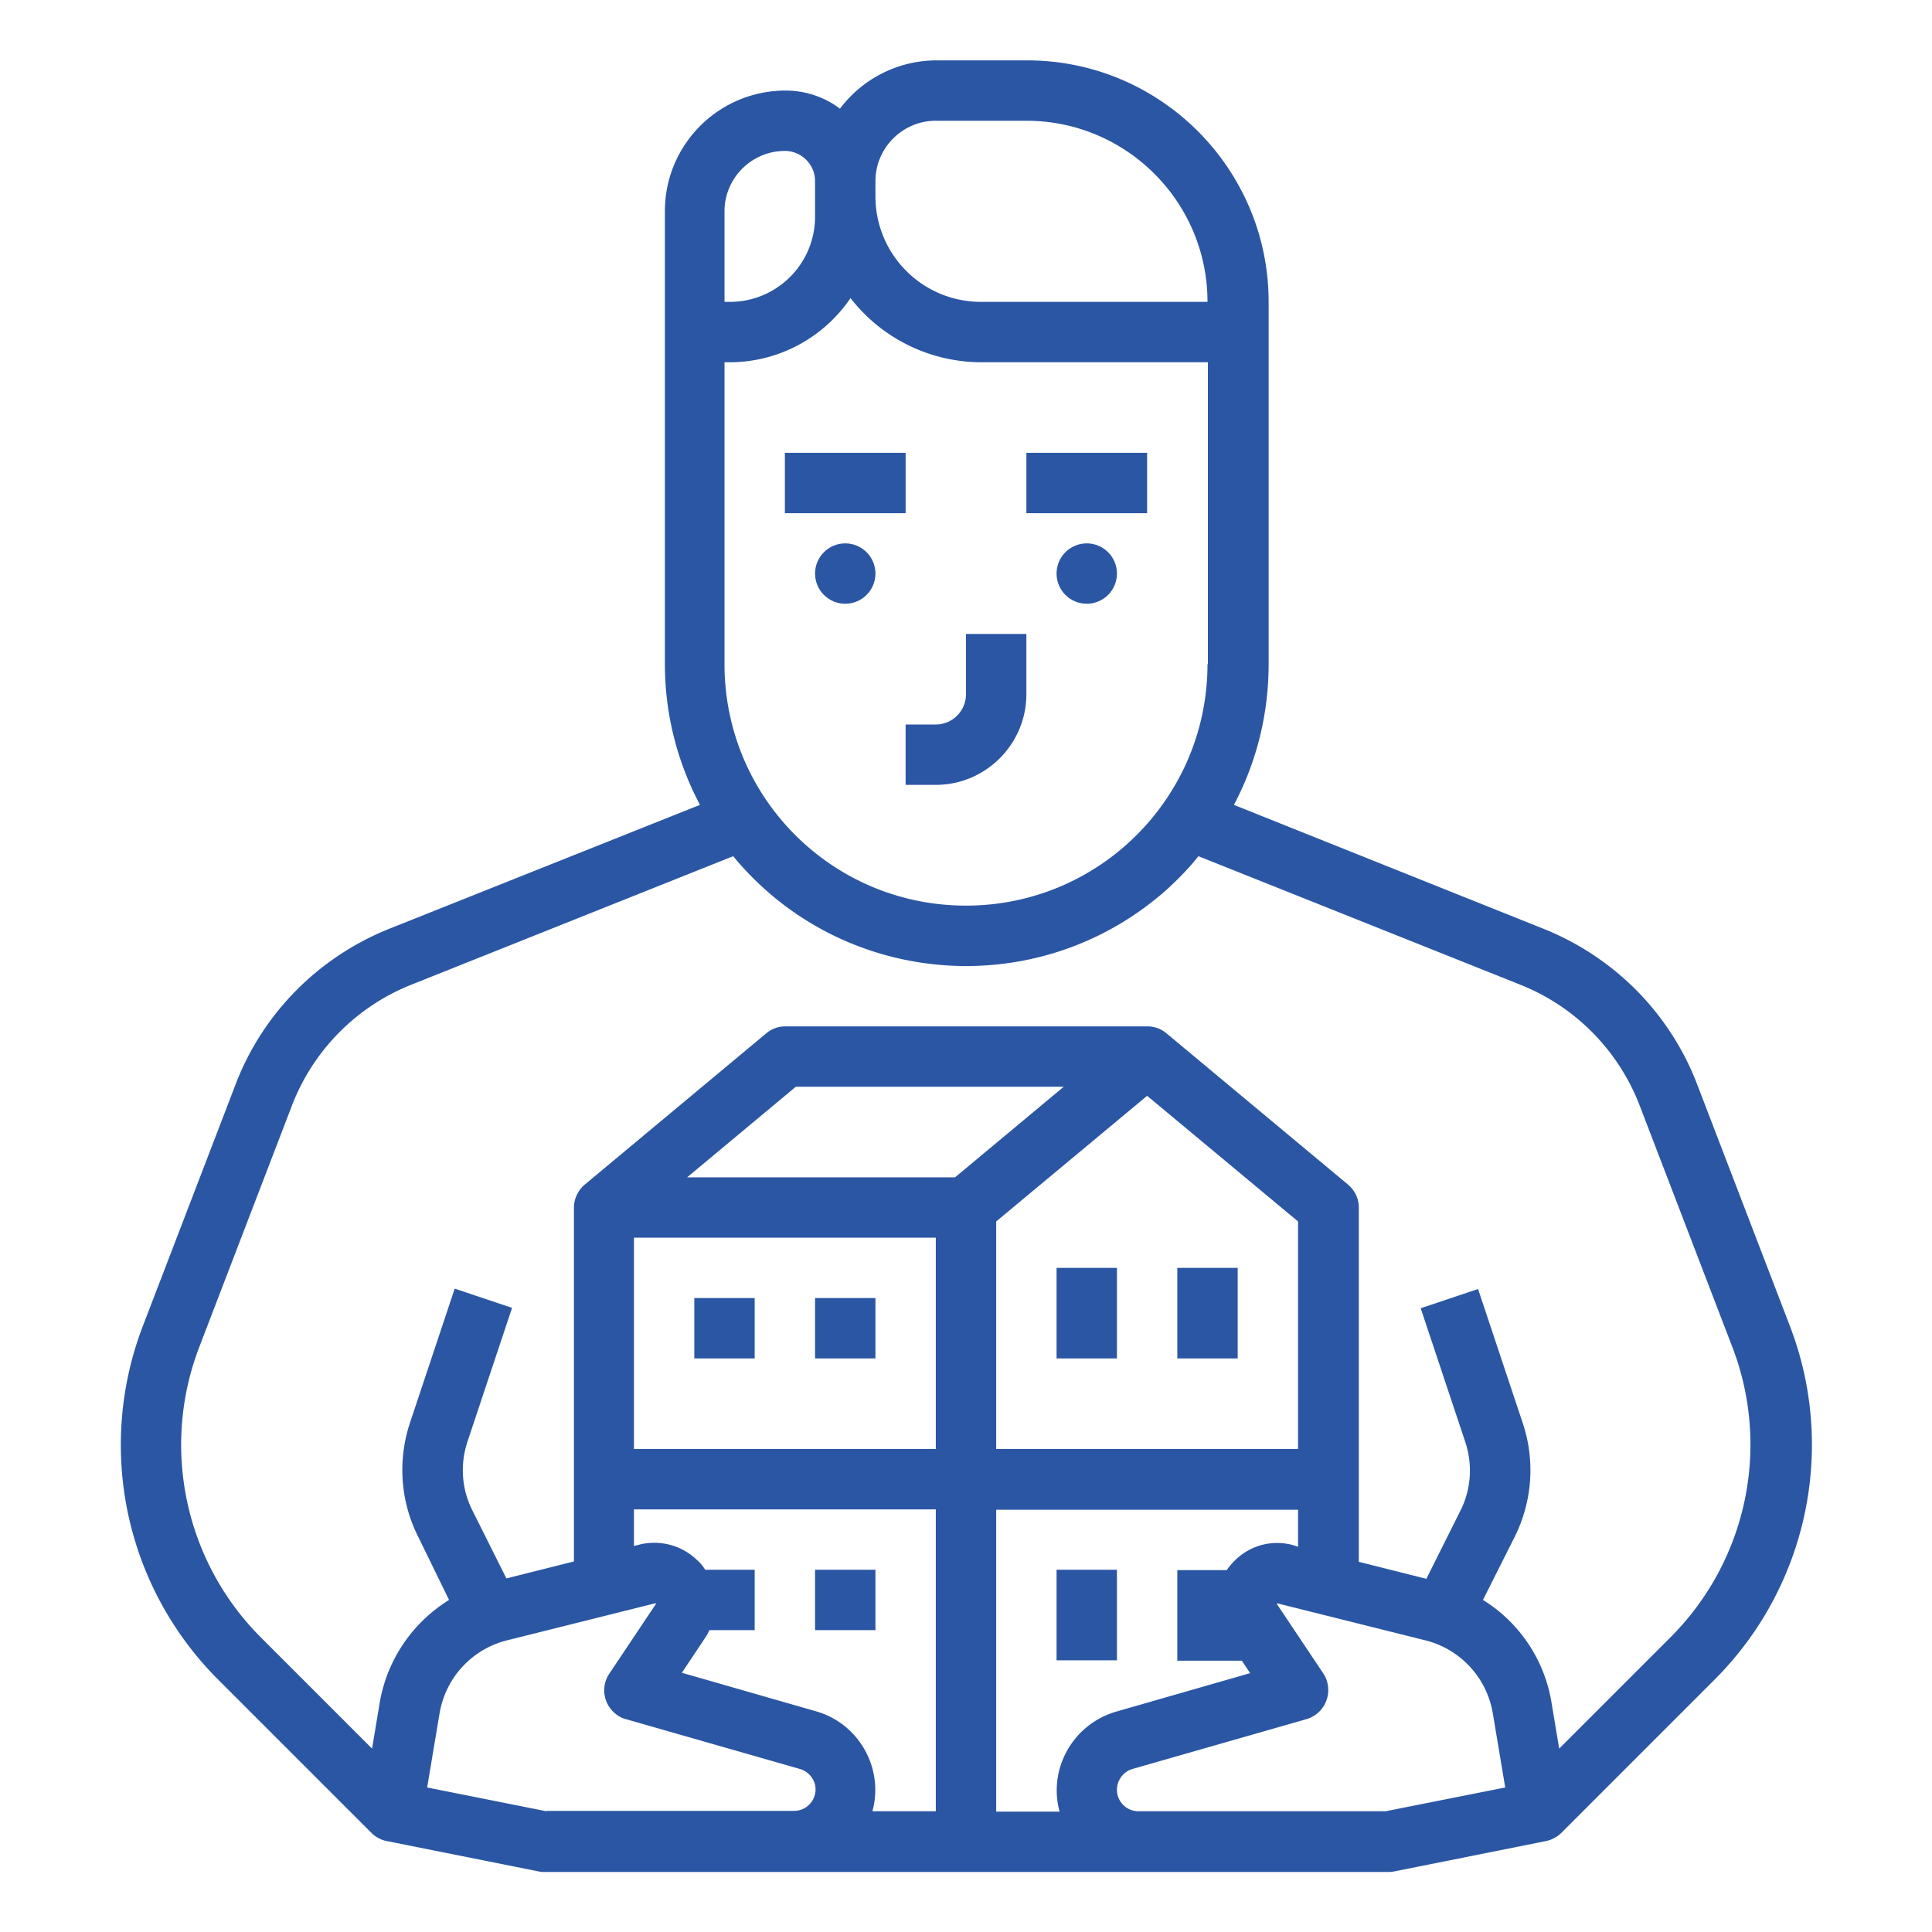 <svg version="1.1" id="outline" xmlns="http://www.w3.org/2000/svg" x="0" y="0" viewBox="0 0 512 512" style="enable-background:new 0 0 512 512" xml:space="preserve"><style>.st0{fill:#2b56a4}</style><path class="st0" d="m62.5 287.2-24.6 64.1a87.91 87.91 0 0 0 19.9 93.8l40.6 40.6c1.1 1.1 2.5 1.9 4.1 2.2l40 8c.5.1 1 .2 1.6.2h224c.5 0 1.1-.1 1.6-.2l40-8c1.5-.3 3-1.1 4.1-2.2l40.6-40.6c24.6-24.6 32.4-61.4 19.9-93.8l-24.6-64.1c-7.2-18.7-21.9-33.5-40.5-41L327 213.3c6.1-11.5 9.2-24.3 9.2-37.3V80c0-35.3-28.7-64-64-64h-24c-10.1 0-19.6 4.8-25.6 12.8-4.1-3.1-9.2-4.8-14.4-4.8-17.7 0-32 14.3-32 32v120c0 13 3.2 25.8 9.3 37.3L103 246.2c-18.6 7.5-33.3 22.3-40.5 41zM144.8 480l-31.6-6.3 3.3-19.7c1.6-9.4 8.6-17 17.9-19.3l39.2-9.8h.2c.1.1.1.1 0 .2l-12.3 18.4c-2.5 3.7-1.5 8.6 2.2 11.1.7.5 1.4.8 2.2 1l46.1 13.2c3 .9 4.8 4 3.9 7a5.7 5.7 0 0 1-5.5 4.1h-65.6zm197.6-70.6c-5.5-1.4-11.3.2-15.3 4.3-.7.7-1.4 1.5-2 2.4H312v24h17.1l2.2 3.3-35.5 10.2c-11.4 3.3-18.1 15.1-15 26.5H264v-80h80v9.8l-1.6-.5zM344 384h-80v-60.3l40-33.3 40 33.3V384zm-90.9-72h-71l28.8-24h71l-28.8 24zm-5.1 16v56h-80v-56h80zm-80 72h80v80h-16.8c3.1-11.4-3.6-23.3-15-26.5l-35.5-10.2 6.2-9.3c.4-.6.8-1.3 1.1-2h12v-16h-13.1c-.6-.9-1.2-1.7-2-2.4-4-4-9.8-5.6-15.3-4.3l-1.6.4V400zm199.2 80h-65.5c-3.1 0-5.7-2.5-5.7-5.7 0-2.5 1.7-4.8 4.1-5.5l46.1-13.2c4.2-1.2 6.7-5.6 5.5-9.9-.2-.8-.6-1.6-1-2.2l-12.3-18.4v-.2h.1l39.2 9.8c9.3 2.3 16.3 9.9 17.9 19.3l3.3 19.7-31.7 6.3zM320 176c0 35.3-28.6 64-64 64s-64-28.6-64-64V96h1.4c12.8 0 24.8-6.4 32-17 8.3 10.7 21.1 17 34.7 17h60v80zM248 32h24c26.5 0 48 21.5 48 48h-60c-15.5 0-28-12.5-28-28v-4c0-8.8 7.2-16 16-16zm-40 8c4.4 0 8 3.6 8 8v9.4c0 12.5-10.1 22.6-22.6 22.6H192V56c0-8.8 7.2-16 16-16zm-13.7 186.9c28.1 34.1 78.5 38.9 112.5 10.9 2-1.6 3.9-3.4 5.7-5.2 1.8-1.8 3.5-3.7 5.1-5.7L403 261c14.5 5.8 25.9 17.4 31.5 31.9l24.6 64.1c10.2 26.6 3.8 56.6-16.3 76.8l-29.6 29.6-2-12C409.4 440 402.7 430 393 424l8.3-16.5c4.8-9.5 5.6-20.5 2.2-30.5l-11.8-35.4-15.2 5.1 11.8 35.4c2 6 1.6 12.6-1.3 18.3l-9 18-17.9-4.5V320c0-2.4-1.1-4.6-2.9-6.1l-48-40c-1.4-1.2-3.2-1.9-5.1-1.9h-96c-1.9 0-3.7.7-5.1 1.9l-48 40c-1.8 1.5-2.9 3.8-2.9 6.1v93.8l-17.9 4.5-9-18c-2.9-5.7-3.3-12.3-1.3-18.3l11.8-35.4-15.2-5.1-11.8 35.4c-3.4 10.1-2.6 21.1 2.2 30.5L119 424c-9.8 6.1-16.5 16-18.4 27.4l-2 12L69 433.8c-20-20.1-26.4-50.2-16.2-76.8l24.6-64.1c5.6-14.5 17-26.1 31.5-31.9l85.4-34.1z"/><path class="st0" d="M208 120h32v16h-32zM256 184c0 4.4-3.6 8-8 8h-8v16h8c13.2 0 24-10.8 24-24v-16h-16v16z"/><circle class="st0" cx="224" cy="152" r="8"/><path class="st0" d="M272 120h32v16h-32z"/><circle class="st0" cx="288" cy="152" r="8"/><path class="st0" d="M184 344h16v16h-16zM216 344h16v16h-16zM216 416h16v16h-16zM280 336h16v24h-16zM312 336h16v24h-16zM280 416h16v24h-16z"/></svg>